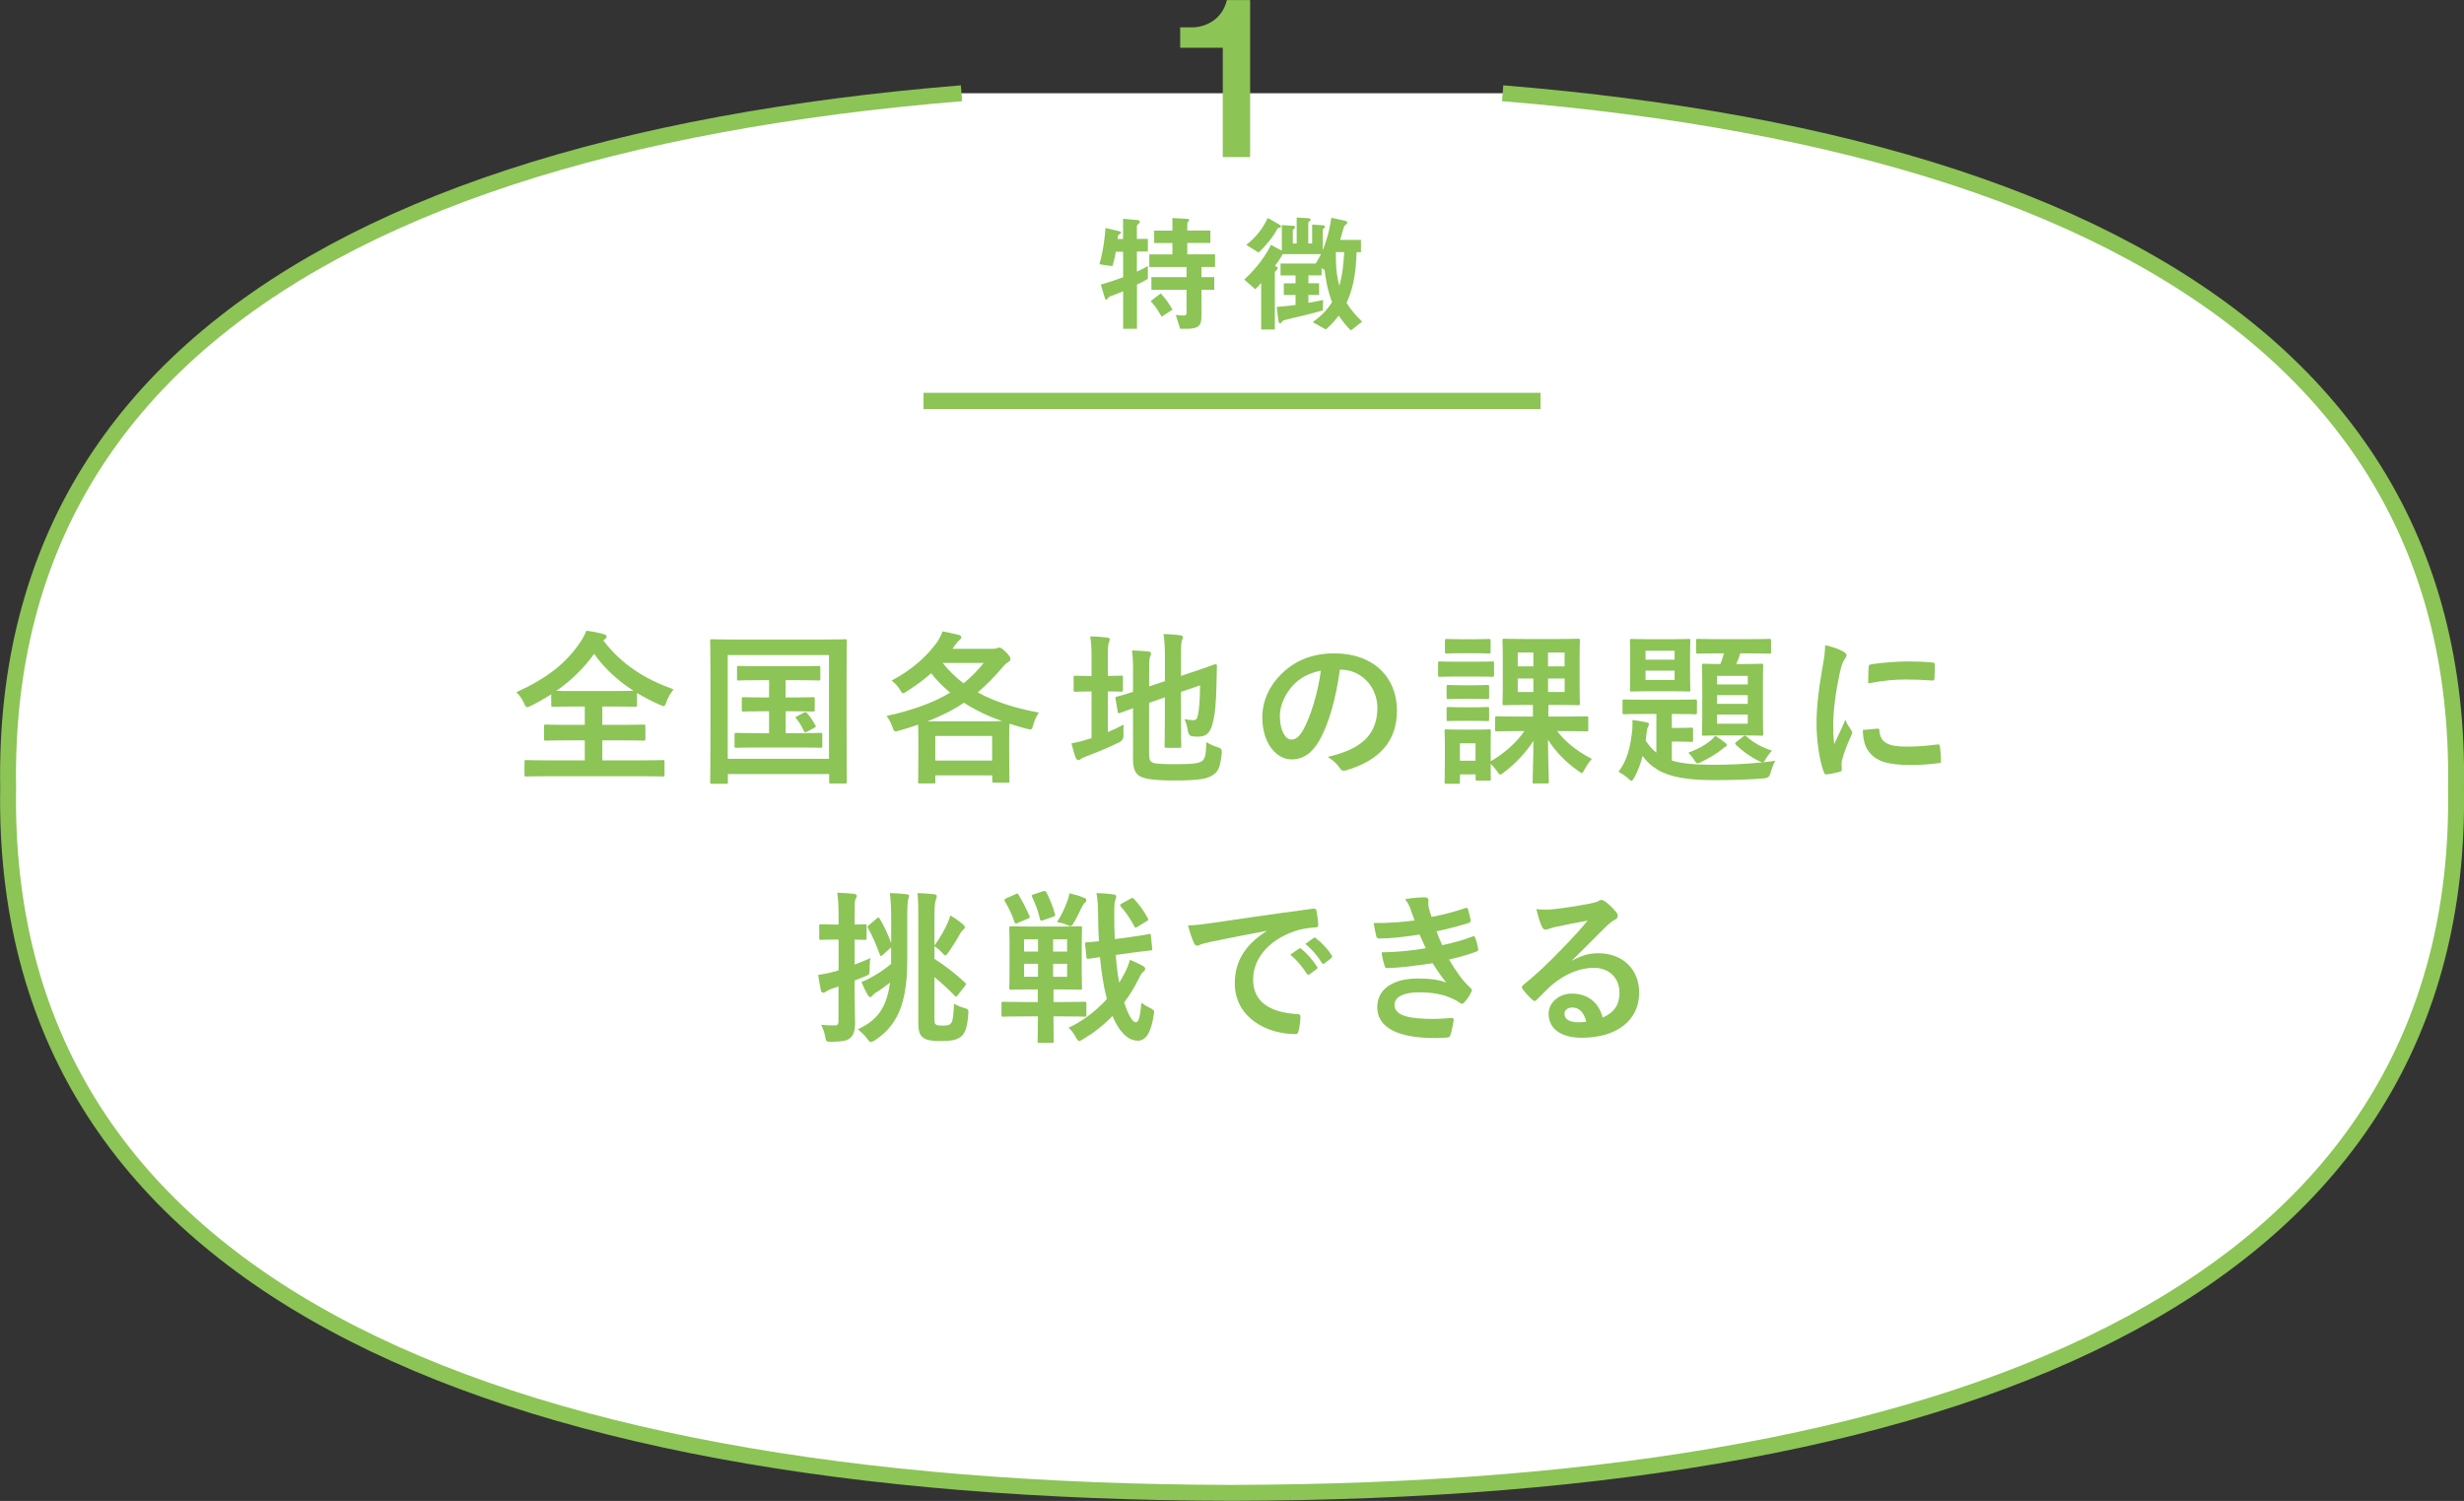 <?xml version="1.0" encoding="UTF-8"?>
<svg id="_レイヤー_2" data-name="レイヤー 2" xmlns="http://www.w3.org/2000/svg" viewBox="0 0 329.71 200.85">
  <rect x="0" y="0" width="329.71" height="200.85" fill="#333333" stroke="none"/>
  <defs>
    <style>
      .cls-1 {
        fill: #8cc456;
      }

      .cls-2 {
        fill: #fff;
        stroke-width: 2.13px;
      }

      .cls-2, .cls-3 {
        stroke: #8cc456;
        stroke-miterlimit: 10;
      }

      .cls-3 {
        fill: none;
        stroke-width: 2.17px;
      }
    </style>
  </defs>
  <g id="_レイヤー_1-2" data-name="レイヤー 1">
    <g>
      <path class="cls-2" d="M128.66,12.48c-11.44.93-22.23,2.33-32.33,4.2-10.1,1.87-19.5,4.22-28.15,7.06-8.65,2.84-16.55,6.18-23.65,10.02-7.1,3.85-13.4,8.2-18.85,13.08-5.45,4.88-10.04,10.29-13.73,16.24-3.69,5.95-6.47,12.44-8.3,19.49-1.83,7.05-2.7,14.66-2.56,22.84-.14,8.18.74,15.79,2.56,22.84,1.83,7.05,4.61,13.54,8.3,19.49,3.69,5.95,8.28,11.36,13.73,16.24,5.45,4.88,11.75,9.24,18.85,13.08,7.1,3.85,15,7.18,23.65,10.02,8.65,2.84,18.05,5.19,28.15,7.06,10.1,1.87,20.89,3.27,32.33,4.2,11.44.93,23.53,1.41,36.21,1.43,12.68-.03,24.76-.5,36.2-1.43,11.44-.93,22.23-2.33,32.33-4.2,10.1-1.87,19.5-4.22,28.15-7.06,8.65-2.84,16.55-6.18,23.65-10.02,7.1-3.85,13.4-8.2,18.85-13.08,5.45-4.88,10.04-10.29,13.73-16.24,3.69-5.95,6.47-12.44,8.3-19.49,1.83-7.05,2.7-14.66,2.56-22.84h0c.14-8.18-.74-15.79-2.56-22.84-1.83-7.05-4.61-13.54-8.3-19.49-3.69-5.95-8.28-11.36-13.73-16.24-5.45-4.88-11.75-9.24-18.85-13.08-7.1-3.85-15-7.18-23.65-10.02-8.65-2.84-18.05-5.19-28.15-7.06-10.1-1.87-20.89-3.27-32.33-4.2"/>
      <g>
        <path class="cls-1" d="M80.71,85.69c2.55,3.3,5.57,5.17,9.42,6.56-.42.51-.73,1.08-.95,1.67-.15.4-.22.57-.4.57-.11,0-.26-.09-.53-.2-1.06-.46-2.07-.99-3.01-1.56v1.61c0,.22-.02.24-.22.24-.13,0-.84-.04-2.86-.04h-1.56v2.46h2.51c2.13,0,2.86-.04,2.99-.04.24,0,.26.02.26.24v1.67c0,.22-.02.24-.26.24-.13,0-.86-.04-2.99-.04h-2.51v2.68h5.24c2,0,2.71-.04,2.84-.04.22,0,.24.02.24.24v1.72c0,.22-.02.24-.24.24-.13,0-.84-.04-2.84-.04h-12.56c-2.02,0-2.73.04-2.86.04-.22,0-.24-.02-.24-.24v-1.72c0-.22.02-.24.24-.24.13,0,.84.04,2.86.04h4.97v-2.68h-2.22c-2.13,0-2.86.04-2.99.04-.22,0-.24-.02-.24-.24v-1.67c0-.22.02-.24.24-.24.13,0,.86.04,2.99.04h2.22v-2.46h-1.41c-2.02,0-2.71.04-2.84.04-.22,0-.24-.02-.24-.24v-1.43c-.86.55-1.74,1.06-2.68,1.52-.26.11-.42.2-.55.2-.15,0-.24-.15-.42-.55-.26-.59-.64-1.1-1.01-1.45,4.11-1.87,6.65-3.89,8.52-6.65.37-.55.66-1.08.84-1.58.84.11,1.65.26,2.31.46.29.07.4.18.4.33,0,.13-.07.22-.22.33l-.22.18ZM82.16,92.47c1.52,0,2.27-.02,2.62-.02-2.09-1.36-3.89-2.99-5.28-4.95-1.41,1.96-3.1,3.59-5.06,4.95.4.02,1.12.02,2.4.02h5.32Z"/>
        <path class="cls-1" d="M95.27,104.88c-.22,0-.24-.02-.24-.24,0-.15.04-1.63.04-8.45v-4.38c0-4.36-.04-5.9-.04-6.03,0-.22.02-.24.24-.24.15,0,.88.04,2.93.04h11.95c2.05,0,2.77-.04,2.93-.04.22,0,.24.02.24.24,0,.13-.04,1.67-.04,5.28v5.1c0,6.82.04,8.32.04,8.45,0,.22-.02.24-.24.24h-1.89c-.22,0-.24-.02-.24-.24v-1.03h-13.55v1.06c0,.22-.02.24-.24.24h-1.87ZM97.38,101.54h13.55v-13.88h-13.55v13.88ZM106.27,93.33c1.76,0,2.38-.04,2.51-.04.22,0,.24.02.24.24v1.45c0,.22-.02.24-.24.24-.13,0-.75-.04-2.51-.04h-1.14v2.93h1.8c2.05,0,2.71-.04,2.84-.04.24,0,.26.02.26.24v1.52c0,.22-.02.24-.26.24-.13,0-.79-.04-2.84-.04h-5.54c-2.05,0-2.71.04-2.84.04-.24,0-.26-.02-.26-.24v-1.52c0-.22.02-.24.26-.24.13,0,.79.04,2.84.04h1.52v-2.93h-.86c-1.8,0-2.42.04-2.55.04-.22,0-.24-.02-.24-.24v-1.45c0-.22.02-.24.24-.24.13,0,.75.04,2.55.04h.86v-2.31h-1.28c-1.98,0-2.66.04-2.79.04-.2,0-.22-.02-.22-.24v-1.47c0-.22.02-.24.22-.24.13,0,.81.04,2.79.04h5.1c2,0,2.68-.04,2.82-.04.2,0,.22.02.22.24v1.47c0,.22-.02.24-.22.24-.13,0-.81-.04-2.82-.04h-1.61v2.31h1.14ZM107.59,95.35c.22-.11.26-.07.44.13.4.46.7.9,1.08,1.58.09.18.09.22-.18.35l-.95.51c-.29.15-.33.09-.44-.15-.22-.51-.64-1.21-1.01-1.63-.15-.18-.07-.2.18-.33l.88-.46Z"/>
        <path class="cls-1" d="M132.85,86.82c.26,0,.42-.02.55-.09.11-.04.2-.07.31-.07.2,0,.35.09.84.55.51.51.66.75.66.95,0,.24-.13.33-.33.46-.18.11-.37.24-.68.62-1.14,1.34-2.22,2.44-3.37,3.41,2.22,1.23,4.91,2.09,8.19,2.71-.35.46-.57,1.01-.75,1.61-.2.7-.2.73-.88.55-.81-.2-1.58-.44-2.31-.68-.02.24-.04.86-.04,2.02v1.96c0,3.01.04,3.57.04,3.67,0,.22-.02.24-.24.24h-1.83c-.22,0-.24-.02-.24-.24v-.73h-7.61v.84c0,.22-.02.24-.24.24h-1.83c-.22,0-.24-.02-.24-.24,0-.13.04-.7.04-3.72v-1.69c0-1.25-.02-1.89-.04-2.22-.77.26-1.61.55-2.49.79-.68.18-.7.2-.95-.48-.2-.57-.46-1.08-.79-1.47,3.59-.79,6.31-1.8,8.52-3.12-.92-.77-1.78-1.63-2.55-2.6-.95.86-2.05,1.67-3.28,2.44-.24.15-.37.24-.48.24-.13,0-.22-.15-.44-.53-.29-.46-.68-.86-1.08-1.17,2.84-1.5,4.77-3.32,6.12-5.19.33-.53.53-.92.68-1.39.84.15,1.54.31,2.16.46.26.07.35.2.35.33,0,.18-.11.26-.26.4-.13.11-.26.22-.59.68l-.31.46h5.41ZM131.9,96.52c1.03,0,1.72,0,2.18-.02-1.91-.68-3.59-1.5-5.1-2.46-1.43.97-3.01,1.76-4.88,2.49h7.81ZM125.15,101.78h7.61v-3.3h-7.61v3.3ZM126.14,88.71c.84,1.06,1.76,1.94,2.79,2.73,1.01-.81,1.89-1.72,2.71-2.73h-5.5Z"/>
        <path class="cls-1" d="M148.23,97.97c.7-.29,1.39-.62,2.13-1.01-.04.4-.04.9-.02,1.36q.04.7-.57,1.01c-1.36.68-2.93,1.32-4.38,1.87-.37.15-.64.26-.73.35-.09.09-.24.15-.37.15s-.24-.07-.33-.26c-.22-.57-.4-1.21-.59-1.96.7-.13,1.39-.29,2.18-.55l.51-.15v-6.25h-.18c-1.43,0-1.87.04-2,.04-.22,0-.22-.02-.22-.24v-1.67c0-.22,0-.24.22-.24.13,0,.57.04,2,.04h.18v-2.07c0-1.45-.02-2.35-.18-3.23.86.02,1.54.07,2.27.15.22.02.35.13.35.26,0,.15-.07.26-.13.44-.11.26-.13.81-.13,2.09v2.35c1.25,0,1.67-.04,1.8-.04.2,0,.22.02.22.24v1.67c0,.22-.02.24-.22.24-.13,0-.55-.04-1.8-.04v5.43ZM153.77,101.03c0,.57.11.84.42.99.31.18.99.24,3.17.24,2.38,0,3.1-.11,3.54-.46.35-.31.46-.75.53-2.49.44.26.95.53,1.58.7q.55.15.48.73c-.2,1.91-.46,2.51-1.19,2.97-.75.51-1.8.73-5.21.73-2.99,0-4.09-.26-4.64-.62-.53-.33-.84-.99-.84-2.18v-6.87c-1.12.4-1.58.59-1.76.64-.22.07-.24.04-.29-.18l-.29-1.72c-.04-.22-.02-.22.18-.29.18-.04.75-.18,2.16-.64v-2.42c.02-1.21-.02-2.24-.13-3.12.75.02,1.45.07,2.11.13.31.04.44.13.44.24,0,.18-.04.26-.13.46-.11.22-.13.7-.13,2.09v1.89l2.11-.7v-3.19c0-1.32-.04-2-.18-3.12.84.02,1.52.07,2.24.18.22.02.35.11.35.24,0,.15-.07.26-.13.44-.11.26-.13.81-.13,1.98v2.77l1.69-.57c2.07-.68,2.73-.97,2.88-.99.15-.02.24.04.24.22l-.07,2.82c-.04,2.22-.22,3.85-.53,4.97-.33,1.28-.95,1.67-1.89,1.67-.26,0-.53,0-.81-.04q-.48-.04-.59-.73c-.07-.51-.24-1.14-.46-1.58.46.11.86.15,1.17.15.37,0,.53-.11.66-.81.15-.84.24-1.69.26-3.85l-2.55.88v3.83c0,2.2.04,3.28.04,3.41,0,.22-.02.24-.24.24h-1.76c-.22,0-.24-.02-.24-.24,0-.15.04-1.21.04-3.41v-3.1l-2.11.73v6.98Z"/>
        <path class="cls-1" d="M179.29,89.61c-.51,3.74-1.43,7.17-2.75,9.48-.95,1.65-2.09,2.53-3.74,2.53-1.94,0-3.89-2.07-3.89-5.65,0-2.11.9-4.14,2.49-5.72,1.85-1.85,4.18-2.82,7.15-2.82,5.28,0,8.38,3.26,8.38,7.64,0,4.09-2.31,6.67-6.78,8.01-.46.13-.66.04-.95-.4-.24-.37-.7-.88-1.54-1.39,3.72-.88,6.65-2.42,6.65-6.58,0-2.62-1.98-5.1-4.93-5.1h-.09ZM172.98,91.75c-1.06,1.19-1.72,2.66-1.72,4.07,0,2.02.81,3.15,1.5,3.15.57,0,1.06-.29,1.65-1.34.97-1.78,1.96-4.95,2.33-7.88-1.54.31-2.77.92-3.76,2Z"/>
        <path class="cls-1" d="M197.33,88.55c1.69,0,2.22-.04,2.35-.04.22,0,.24.02.24.24v1.56c0,.24-.02.26-.24.26-.13,0-.66-.04-2.35-.04h-2.31c-1.69,0-2.22.04-2.35.04-.22,0-.24-.02-.24-.26v-1.56c0-.22.02-.24.24-.24.13,0,.66.04,2.35.04h2.31ZM205.32,104.86c-.22,0-.24-.02-.24-.24,0-.42.09-2.79.11-5.48-1.01,1.56-2.44,3.1-3.96,4.22-.24.2-.37.29-.48.29-.13,0-.22-.13-.44-.46-.26-.35-.57-.73-.84-.99,0,1.45.02,1.91.02,2.02,0,.22-.02.24-.22.24h-1.58c-.22,0-.24-.02-.24-.24v-.59h-2.09v1.01c0,.22-.02.24-.24.24h-1.56c-.24,0-.26-.02-.26-.24,0-.15.04-.66.04-3.32v-1.41c0-1.39-.04-1.92-.04-2.07,0-.22.02-.24.26-.24.13,0,.59.04,2,.04h1.69c1.41,0,1.87-.04,2.02-.04.2,0,.22.02.22.24,0,.13-.02.66-.02,1.69v2.35c1.85-1.1,3.39-2.44,4.51-4.05h-.73c-2.09,0-2.82.04-2.95.04-.22,0-.24-.02-.24-.24v-1.54c0-.22.02-.24.24-.24.13,0,.86.04,2.95.04h1.87v-1.56h-1.1c-1.94,0-2.57.04-2.73.04-.22,0-.24-.02-.24-.24,0-.13.04-.75.04-2.2v-4c0-1.45-.04-2.07-.04-2.2,0-.24.02-.26.24-.26.15,0,.79.04,2.73.04h4.4c1.94,0,2.6-.04,2.75-.04.22,0,.24.02.24.26,0,.13-.04.75-.04,2.2v4c0,1.45.04,2.09.04,2.2,0,.22-.02.24-.24.24-.15,0-.81-.04-2.75-.04h-1.23v1.56h2.13c2.11,0,2.84-.04,2.97-.04.22,0,.24.02.24.24v1.54c0,.22-.02.24-.24.24-.13,0-.86-.04-2.97-.04h-.97c1.06,1.36,2.57,2.66,4.66,3.72-.37.4-.7.9-.99,1.43-.18.33-.24.46-.37.46-.09,0-.22-.11-.48-.29-1.67-1.17-3.01-2.57-4.03-4.16.02,2.75.11,5.17.11,5.61,0,.22-.02.24-.24.24h-1.69ZM197.22,85.54c1.41,0,1.85-.04,1.98-.04.24,0,.26.02.26.24v1.47c0,.22-.02.24-.26.24-.13,0-.57-.04-1.98-.04h-1.63c-1.43,0-1.87.04-2,.04-.22,0-.24-.02-.24-.24v-1.47c0-.22.02-.24.24-.24.13,0,.57.04,2,.04h1.63ZM197.15,91.7c1.32,0,1.72-.04,1.85-.04.24,0,.26.02.26.24v1.41c0,.22-.02.24-.26.24-.13,0-.53-.04-1.85-.04h-1.47c-1.34,0-1.74.04-1.87.04-.22,0-.24-.02-.24-.24v-1.41c0-.22.02-.24.24-.24.13,0,.53.04,1.87.04h1.47ZM197.15,94.65c1.32,0,1.72-.04,1.85-.04.24,0,.26.02.26.24v1.41c0,.22-.02.24-.26.24-.13,0-.53-.04-1.85-.04h-1.47c-1.34,0-1.74.04-1.87.04-.22,0-.24-.02-.24-.24v-1.41c0-.22.02-.24.24-.24.13,0,.53.04,1.87.04h1.47ZM195.35,99.47v2.33h2.09v-2.33h-2.09ZM205.18,89.17v-1.85h-2.09v1.85h2.09ZM205.18,92.6v-1.8h-2.09v1.8h2.09ZM207.14,87.32v1.85h2.22v-1.85h-2.22ZM209.37,90.8h-2.22v1.8h2.22v-1.8Z"/>
        <path class="cls-1" d="M233.21,98.59c.13-.11.2-.15.29-.15.07,0,.11.04.2.11,1.01.92,2.24,1.52,3.43,1.91-.26.24-.53.57-.77.97-.26.46-.31.51-.44.57.51-.04,1.08-.11,1.63-.2-.26.51-.46.99-.62,1.58q-.13.73-.84.77c-2.24.2-4.38.24-6.82.24-3.41,0-5.79-.4-7.42-1.36-.97-.59-1.52-1.14-2.05-1.87-.26,1.01-.62,2-1.12,2.9-.18.29-.26.42-.37.42s-.22-.09-.44-.31c-.42-.4-.95-.7-1.3-.9,1.12-1.45,1.61-3.19,1.85-5.7.02-.35.04-.77.02-1.23.59.07,1.23.2,1.83.31.26.04.37.13.37.24,0,.15-.04.24-.13.4-.07.13-.11.26-.15.62l-.15,1.19c.42.64.84,1.17,1.43,1.61v-5.17h-1.65c-1.89,0-2.53.04-2.66.04-.2,0-.22-.02-.22-.24v-1.5c0-.22.02-.24.22-.24.13,0,.77.04,2.66.04h4.18c1.89,0,2.53-.04,2.66-.04.22,0,.24.02.24.24v1.5c0,.22-.02.24-.24.24-.13,0-.77-.04-2.66-.04h-.46v1.87h.97c1.19,0,1.5-.04,1.63-.04.22,0,.24.02.24.24v1.43c0,.22-.02.24-.24.24-.13,0-.44-.04-1.63-.04h-.97v2.53c1.3.4,3.01.57,5.5.57,2.27,0,4.42-.09,6.65-.33-.15-.02-.26-.07-.51-.18-1.21-.59-2.18-1.32-3.06-2.16-.18-.18-.13-.24.09-.42l.84-.66ZM223.62,85.54c1.65,0,2.22-.04,2.35-.04.2,0,.22.02.22.24,0,.13-.04.66-.04,1.91v2.71c0,1.28.04,1.8.04,1.94,0,.22-.02.24-.22.24-.13,0-.7-.04-2.35-.04h-2.9c-1.65,0-2.22.04-2.38.04-.22,0-.24-.02-.24-.24,0-.15.04-.66.04-1.94v-2.71c0-1.25-.04-1.78-.04-1.91,0-.22.02-.24.24-.24.15,0,.73.04,2.38.04h2.9ZM224.08,88.27v-1.19h-3.89v1.19h3.89ZM224.08,89.74h-3.89v1.25h3.89v-1.25ZM230.82,99.36c.15.13.24.2.24.33,0,.15-.11.22-.26.29-.15.07-.26.18-.46.35-.73.57-1.61,1.12-2.68,1.63-.26.11-.4.18-.53.18-.15,0-.22-.13-.4-.4-.31-.48-.51-.7-.81-1.01,1.39-.53,2.16-.99,2.9-1.56.24-.2.46-.4.7-.7.48.29.88.57,1.3.9ZM229.87,87.43c-1.89,0-2.53.04-2.66.04-.24,0-.26-.02-.26-.22v-1.52c0-.22.02-.24.26-.24.13,0,.77.04,2.66.04h4.22c1.89,0,2.53-.04,2.66-.04.22,0,.24.02.24.24v1.52c0,.2-.02.22-.24.22-.13,0-.77-.04-2.66-.04h-1.21c-.18.55-.35,1.01-.55,1.43h.99c1.67,0,2.22-.04,2.38-.04.22,0,.24.02.24.24,0,.13-.04.77-.04,2.31v4.53c0,1.52.04,2.18.04,2.31,0,.22-.02.24-.24.24-.15,0-.7-.04-2.38-.04h-2.99c-1.67,0-2.22.04-2.35.04-.22,0-.24-.02-.24-.24,0-.13.04-.79.04-2.31v-4.53c0-1.54-.04-2.18-.04-2.31,0-.22.02-.24.24-.24.13,0,.66.04,2.22.04.2-.46.33-.9.48-1.43h-.81ZM229.76,91.59h4.11v-1.14h-4.11v1.14ZM233.87,94.19v-1.17h-4.11v1.17h4.11ZM233.87,95.62h-4.11v1.23h4.11v-1.23Z"/>
        <path class="cls-1" d="M246.57,87.15c.37.2.51.33.51.53,0,.15-.04.22-.33.66-.22.4-.33.7-.53,1.56-.62,2.73-.92,5.43-.92,7.11,0,1.08.04,1.8.13,2.57.46-1.01.86-1.74,1.5-3.28.18.55.46.9.77,1.39.07.11.15.24.15.33,0,.15-.04.24-.11.35-.51,1.14-.92,2.09-1.25,3.32-.04.13-.07.37-.07.68,0,.26.04.44.04.62,0,.15-.09.24-.29.29-.55.15-1.17.29-1.8.35-.15.02-.24-.09-.29-.24-.62-1.54-1.01-4.33-1.01-6.56,0-1.98.24-4.38.75-7.22.29-1.63.4-2.35.4-3.28.99.24,1.69.46,2.35.81ZM251.27,97.51c.18-.02.22.09.22.33.13,1.52,1.19,2.07,3.59,2.07,1.65,0,2.73-.11,4.2-.29.22-.02.26,0,.31.29.07.46.13,1.32.13,1.89,0,.26,0,.29-.37.33-1.5.18-2.55.24-3.59.24-3.26,0-4.77-.53-5.72-1.83-.55-.7-.77-1.83-.77-2.86l2-.18ZM250.04,89.28c.02-.26.09-.33.31-.37,1.3-.24,3.76-.4,4.77-.4,1.32,0,2.33.04,3.26.13.46.02.51.07.51.29,0,.66,0,1.25-.04,1.87-.02.2-.09.29-.29.26-1.32-.09-2.46-.13-3.59-.13-1.47,0-2.9.13-4.99.51.02-1.23.02-1.78.07-2.16Z"/>
        <path class="cls-1" d="M114.35,132.34c0,2.11.07,3.3.07,4.4,0,1.21-.2,1.8-.68,2.18s-.95.44-2.29.48c-.88.02-.92.02-1.03-.66-.11-.68-.35-1.23-.55-1.61.51.07.88.09,1.87.09.29,0,.46-.13.46-.62v-4.6c-.33.13-.66.22-.92.31-.4.15-.66.29-.79.4-.11.09-.22.13-.35.13s-.24-.09-.29-.29c-.13-.59-.26-1.32-.37-2.09.64-.09,1.28-.2,2.05-.42.2-.04.42-.11.68-.2v-4.11h-.46c-1.36,0-1.78.04-1.91.04-.2,0-.22-.02-.22-.24v-1.61c0-.22.02-.24.22-.24.13,0,.55.04,1.91.04h.46v-1.14c0-1.41-.04-2.11-.18-3.12.81.02,1.52.07,2.24.15.22.02.37.13.37.24,0,.18-.09.31-.15.46-.13.26-.13.73-.13,2.22v1.19c.88,0,1.23-.04,1.36-.04.22,0,.24.02.24.24v1.61c0,.22-.02.24-.24.24-.13,0-.48-.02-1.36-.04v3.34c.73-.26,1.45-.57,2.11-.86-.07.35-.11,1.01-.11,1.56,0,.59-.02.64-.44.81-.46.2-1.01.42-1.56.62v1.12ZM117.34,122.9c.22-.18.24-.18.35,0,.62.99,1.14,2.18,1.56,3.3v-3.17c0-1.43-.04-2.38-.18-3.52.81.02,1.52.07,2.22.15.22.02.35.09.35.2,0,.18-.11.4-.15.62-.04.31-.09.77-.09,2.33v5.5c0,2.57-.2,4.51-.81,6.38-.68,1.94-1.76,3.37-3.54,4.53-.26.15-.42.22-.53.22-.15,0-.24-.13-.44-.4-.42-.55-.9-.99-1.3-1.3,2.02-.92,3.08-2.11,3.67-3.63.29-.73.51-1.56.64-2.62-.62.46-1.23.95-1.8,1.28-.31.18-.44.35-.55.46-.09.09-.18.2-.29.2s-.2-.09-.31-.26c-.26-.42-.57-1.03-.88-1.78.48-.15.86-.33,1.23-.55.79-.42,1.8-1.06,2.75-1.85v-2.2l-.09.07-1.03.92c-.11.11-.2.15-.26.15s-.09-.04-.13-.18c-.46-1.3-.99-2.51-1.56-3.52-.13-.2-.13-.24.11-.44l1.06-.9ZM125.04,136.14c0,.59.02.79.13.9.18.18.35.2.99.2.7,0,.92-.07,1.14-.37.2-.26.31-1.08.35-2.57.37.24.88.44,1.39.59.57.18.57.2.53.77-.11,1.78-.46,2.71-1.03,3.1-.57.4-1.23.55-2.6.55-1.23,0-1.8-.09-2.29-.37-.51-.33-.77-.75-.77-2.09v-13.82c0-1.56,0-2.53-.11-3.52.73.02,1.45.07,2.18.15.26.04.4.09.4.26,0,.2-.09.37-.13.53-.09.24-.18.7-.18,2.27v3.81c.81-1.14,1.34-2.07,1.78-3.06.13-.29.22-.55.35-.97.59.35,1.14.73,1.65,1.17.22.18.29.31.29.42s-.09.22-.24.35-.26.24-.44.57c-.44.81-.9,1.54-1.52,2.44-.2.26-.31.4-.42.4s-.22-.13-.44-.37c-.31-.35-.73-.66-1.01-.86v1.69c1.58,1.01,2.88,2.07,4.09,3.17.09.09.11.13.11.2,0,.09-.04.15-.15.31l-.92,1.17c-.11.15-.18.22-.22.22-.07,0-.11-.04-.2-.13-.81-.84-1.72-1.69-2.71-2.49v5.39Z"/>
        <path class="cls-1" d="M137.09,136.01c-2.02,0-2.71.04-2.84.04-.22,0-.24-.02-.24-.24v-1.52c0-.22.02-.24.24-.24.13,0,.81.04,2.84.04h1.78v-1.69h-.9c-1.87,0-2.53.04-2.66.04-.24,0-.26-.02-.26-.24,0-.15.04-.77.04-2.16v-3.72c0-1.39-.04-2-.04-2.13,0-.22.02-.24.26-.24.13,0,.79.04,2.66.04h3.92c1.87,0,2.53-.04,2.66-.04.22,0,.24.02.24.24,0,.13-.04.75-.04,2.13v3.72c0,1.39.04,2.02.04,2.16,0,.22-.02.24-.24.24-.13,0-.79-.04-2.66-.04h-.92v1.69h1.32c2.02,0,2.73-.04,2.86-.04.2,0,.22.02.22.24v1.52c0,.22-.02.24-.22.24-.13,0-.84-.04-2.86-.04h-1.32v.53c0,1.8.02,2.64.02,2.77,0,.22,0,.24-.22.24h-1.69c-.22,0-.24-.02-.24-.24,0-.13.04-.97.04-2.77v-.53h-1.78ZM135.9,119.64c.24-.09.29-.09.42.13.53.88,1.01,1.85,1.43,2.77.09.24.09.26-.24.4l-1.32.57c-.31.13-.35.11-.44-.13-.33-.99-.75-1.87-1.3-2.79-.09-.2-.07-.26.18-.37l1.28-.57ZM138.9,127.34v-1.65h-1.87v1.65h1.87ZM138.9,130.71v-1.74h-1.87v1.74h1.87ZM139.58,119.27c.26-.09.33-.04.44.15.44.81.86,1.87,1.14,2.9.07.22.07.24-.22.35l-1.32.46c-.33.11-.4.11-.46-.15-.26-1.1-.62-2.05-1.06-2.97-.09-.22-.07-.24.22-.33l1.25-.42ZM140.92,125.69v1.65h1.87v-1.65h-1.87ZM142.79,128.97h-1.87v1.74h1.87v-1.74ZM142.77,120.72c.13-.33.24-.64.33-1.19.75.18,1.34.35,2,.62.18.07.26.15.26.29,0,.18-.07.29-.2.37-.15.11-.31.42-.4.59-.29.59-.7,1.47-1.19,2.27-.13.18-.2.26-.33.26-.11,0-.24-.07-.46-.15-.42-.22-.95-.33-1.34-.37.66-1.06,1.06-1.96,1.32-2.68ZM149.3,127.78c.09,1.3.24,2.53.46,3.72.26-.4.48-.81.7-1.23.31-.57.57-1.19.73-1.83.62.24,1.28.57,1.72.81.24.13.33.24.33.4s-.15.31-.31.44c-.18.15-.33.42-.59.95-.57,1.14-1.21,2.18-1.91,3.1.55,1.72,1.12,2.66,1.56,2.66.35,0,.55-.57.75-2.62.29.24.68.48,1.14.7.62.33.62.35.48,1.08-.37,2.24-1.01,3.3-2.11,3.3-1.43,0-2.57-1.36-3.39-3.3-1.19,1.23-2.53,2.27-3.92,3.1-.26.15-.42.24-.55.24s-.24-.15-.44-.51c-.31-.57-.64-.99-.97-1.25,1.89-.9,3.65-2.22,5.13-3.85-.42-1.58-.73-3.54-.92-5.61l-1.52.22c-.22.02-.26,0-.29-.2l-.18-1.74c-.02-.22-.02-.24.2-.26.18-.02.59-.02,1.65-.15-.07-1.12-.11-2.22-.11-3.34-.02-1.45-.04-2.16-.22-3.1.81.02,1.5.07,2.29.18.24.02.35.13.35.26,0,.2-.04.31-.11.46-.13.26-.15.68-.15,2.16,0,1.03.02,2.07.07,3.1l2-.26c1.76-.24,2.35-.37,2.57-.42.24-.04.24,0,.26.22l.18,1.72c.02.2,0,.24-.2.26-.24.04-.86.07-2.6.31l-2.09.29ZM151.31,120.24c.2-.11.24-.13.4.02.73.77,1.34,1.61,1.87,2.6.13.22.09.26-.13.4l-1.25.77c-.29.18-.31.13-.44-.11-.48-.92-1.12-1.87-1.78-2.6-.15-.18-.13-.29.13-.42l1.21-.66Z"/>
        <path class="cls-1" d="M169.46,124.57c-2.68.51-5.04.97-7.39,1.45-.84.2-1.06.24-1.39.35-.15.07-.31.18-.48.18-.15,0-.33-.13-.42-.33-.29-.59-.53-1.36-.81-2.38,1.12-.04,1.78-.13,3.5-.37,2.71-.4,7.55-1.12,13.22-1.87.33-.04.44.09.46.24.11.51.22,1.32.24,1.94,0,.26-.13.33-.42.33-1.03.07-1.74.18-2.68.48-3.74,1.28-5.61,3.85-5.61,6.49,0,2.84,2.02,4.38,5.85,4.62.35,0,.48.09.48.33,0,.57-.09,1.34-.24,1.89-.07.33-.15.46-.42.46-3.87,0-8.12-2.22-8.12-6.8,0-3.12,1.56-5.24,4.22-6.97v-.04ZM173.81,126.95c.11-.09.2-.07.33.04.68.53,1.47,1.41,2.09,2.35.09.13.09.24-.07.35l-.92.68c-.15.11-.26.09-.37-.07-.66-1.01-1.36-1.85-2.22-2.55l1.17-.81ZM175.77,125.52c.13-.09.2-.07.33.04.81.62,1.61,1.5,2.09,2.27.09.13.11.26-.07.4l-.88.68c-.18.13-.29.07-.37-.07-.59-.95-1.3-1.78-2.2-2.53l1.1-.79Z"/>
        <path class="cls-1" d="M188.79,121.73c-.2-.48-.4-.92-.77-1.41.88-.15,1.78-.24,2.66-.24.31,0,.48.18.48.4,0,.13-.04.29-.04.42,0,.2.04.42.09.66.15.57.22.77.35,1.14,1.72-.33,2.93-.66,4.49-1.17.2-.09.31-.07.37.11.13.42.29,1.03.37,1.47.04.22-.11.35-.26.4-1.47.46-2.82.79-4.31,1.12.2.55.48,1.23.77,1.85,1.78-.37,2.95-.75,4-1.14.22-.11.33-.07.4.13.2.51.29.92.4,1.45.04.2.04.31-.18.4-1.1.42-2.49.81-3.72,1.08.95,1.58,1.8,2.82,2.88,3.81.22.2.22.29.11.53-.24.51-.55.95-.9,1.36-.13.15-.22.22-.35.22-.09,0-.18-.04-.31-.13-.35-.29-.79-.48-1.3-.7-1.12-.48-2.57-.7-4.14-.7-2.07,0-3.28.64-3.28,1.67,0,1.43,1.87,1.89,5.24,1.89.81,0,1.63-.09,2.42-.13.22,0,.29.11.26.29-.09.55-.24,1.41-.44,2-.07.22-.15.31-.46.33-.51.04-1.03.07-1.58.07-5.06,0-7.75-1.43-7.75-4.14,0-2.35,2.02-3.83,5.46-3.83,1.61,0,2.9.18,3.78.55-.51-.59-1.23-1.65-1.83-2.6-2.27.35-4.42.62-6.03.66-.24,0-.33-.09-.4-.31-.13-.44-.33-1.19-.4-1.8,2.2-.04,3.96-.22,5.92-.55-.22-.46-.55-1.21-.84-1.83-2.02.31-3.65.51-5.35.53-.26,0-.4-.09-.44-.31-.07-.24-.22-1.06-.35-1.76,2.16.02,3.92-.15,5.48-.35-.18-.51-.31-.88-.53-1.43Z"/>
        <path class="cls-1" d="M210.38,128.55c1.23-.7,2.27-.99,3.5-.99,3.21,0,5.46,2.11,5.46,5.28,0,3.67-2.97,6.03-7.68,6.03-2.77,0-4.44-1.19-4.44-3.23,0-1.47,1.39-2.68,3.1-2.68,2.07,0,3.59,1.1,4.14,3.21,1.54-.7,2.24-1.67,2.24-3.34,0-2-1.41-3.32-3.45-3.32-1.83,0-3.85.81-5.63,2.33-.64.57-1.25,1.21-1.91,1.87-.15.15-.26.24-.37.24-.09,0-.2-.07-.33-.2-.46-.4-.95-.97-1.3-1.43-.13-.18-.07-.33.11-.51,1.72-1.39,3.23-2.79,5.21-4.86,1.36-1.41,2.4-2.51,3.41-3.76-1.32.24-2.88.55-4.25.84-.29.07-.57.13-.92.26-.11.04-.33.11-.44.11-.22,0-.37-.11-.48-.37-.26-.51-.46-1.12-.77-2.38.66.09,1.39.09,2.05.04,1.34-.13,3.28-.42,4.99-.75.55-.11.99-.22,1.21-.33.11-.07.31-.18.42-.18.22,0,.35.07.51.18.66.51,1.1.95,1.47,1.41.18.2.24.35.24.53,0,.22-.13.42-.37.53-.37.18-.55.33-.97.7-1.61,1.56-3.08,3.1-4.75,4.71l.02.07ZM210.4,134.82c-.64,0-1.06.37-1.06.84,0,.68.59,1.14,1.91,1.14.4,0,.68-.02,1.01-.09-.29-1.21-.95-1.89-1.87-1.89Z"/>
      </g>
      <g>
        <path class="cls-1" d="M152.14,38.1v5.9h-1.85v-5.03c-.51.21-1.15.49-1.33.54-.23.07-.56.19-.63.3-.14.19-.19.28-.31.28-.09,0-.14-.07-.16-.14l-.56-1.87c1.17-.33,2.04-.63,2.99-.98v-3.42h-.98c-.23,1.24-.35,1.62-.47,1.94l-1.73-.26c.54-1.82.73-3.72.82-4.85l1.9.45c.09.02.17.09.17.17s-.07.14-.28.26c-.1.09-.12.14-.17.59h.73v-2.71l2.02.19c.12.02.23.1.23.24,0,.07-.07.17-.14.21-.12.1-.26.21-.26.33v1.73h1.47v1.69h-1.47v2.69c.66-.3,1.05-.51,1.47-.75v1.71c-.52.33-.89.51-1.47.77ZM160.77,35.73v1.36h1.71v1.69h-1.71v3.58c0,1.19-.38,1.64-1.96,1.64h-.89l-.59-1.85c.54.05.89.07,1.06.07.28,0,.38-.09.38-.35v-3.09h-4.7v-1.69h4.7v-1.36h-4.98v-1.69h3.09v-1.52h-2.44v-1.66h2.44v-1.69l2.06.12c.09,0,.17.07.17.16,0,.07-.03.14-.07.17-.09.09-.17.19-.17.31v.92h3.09v1.66h-3.09v1.52h3.72v1.69h-1.83ZM155.44,42.38c-.66-1.19-1.17-1.76-1.47-2.09l1.36-1.03c.73.8,1.24,1.61,1.57,2.18l-1.47.94Z"/>
        <path class="cls-1" d="M180.76,44.21c-.61-.58-1.03-1.12-1.62-1.97-.61.77-1.05,1.26-1.73,1.85l-1.75-.98c1.06-.79,1.83-1.5,2.58-2.67-.66-1.8-.84-3.09-1-4.31l-.4-.26v.98h-1.76v1.05h1.43v1.57h-1.43v1.05c.87-.14,1.29-.23,1.96-.38l-.03,1.4c-1.52.44-3.14.82-4.73,1.19-.58.14-.59.16-.68.28-.17.21-.21.25-.31.25s-.19-.07-.23-.37l-.23-1.82c1.01-.07,1.55-.14,2.53-.26v-1.33h-1.57v-1.57h1.57v-1.05h-2.01v-1.59h4.7c.19-.3.26-.42.72-1.26h-5.13c-.42.75-.73,1.17-1.05,1.57.1.03.38.12.38.31,0,.09-.05.16-.17.28-.19.17-.21.25-.21.33v7.59h-1.83v-6.23c-.26.33-.44.52-.8.84l-1.47-1.29c1.83-1.66,2.97-3.42,3.58-4.64l1.45.77v-3.42l1.47.09c.1,0,.31.04.31.19,0,.09-.07.14-.1.17-.19.17-.21.19-.21.28v1.73h.52v-3.47l1.55.09c.07,0,.31.02.31.19,0,.09-.07.16-.1.17-.19.17-.21.17-.21.28v2.74h.52v-2.53l1.41.09c.09,0,.3.03.3.19,0,.09-.05.12-.1.17-.17.16-.19.17-.19.28v2.69c.38-.98.84-2.22,1.15-4.33l1.78.38c.14.04.35.1.35.24,0,.09-.04.16-.09.21-.03.03-.24.21-.3.26-.07.09-.47,1.57-.56,1.87h2.78v1.64h-.58c-.1,3.11-.52,4.94-1.34,6.79.56.89,1.1,1.55,2.08,2.51l-1.5,1.17ZM171.23,30.47c-.19.05-.23.05-.28.12-.66,1.21-1.45,2.15-2.53,3.21l-1.66-1.03c1.19-.93,2.11-1.99,2.88-3.61l1.47.84c.1.05.3.16.3.3,0,.12-.1.16-.17.17ZM178.75,33.74c0,1.66.02,2.78.47,4.5.42-1.5.54-2.74.65-4.5h-1.12Z"/>
      </g>
      <path class="cls-1" d="M163.62,21.01V6.39h-5.7v-2.73h1.67c1.53,0,3.94-.92,4.58-3.65h3.11v21.01h-3.65Z"/>
      <line class="cls-3" x1="123.58" y1="53.65" x2="206.14" y2="53.65"/>
    </g>
  </g>
</svg>